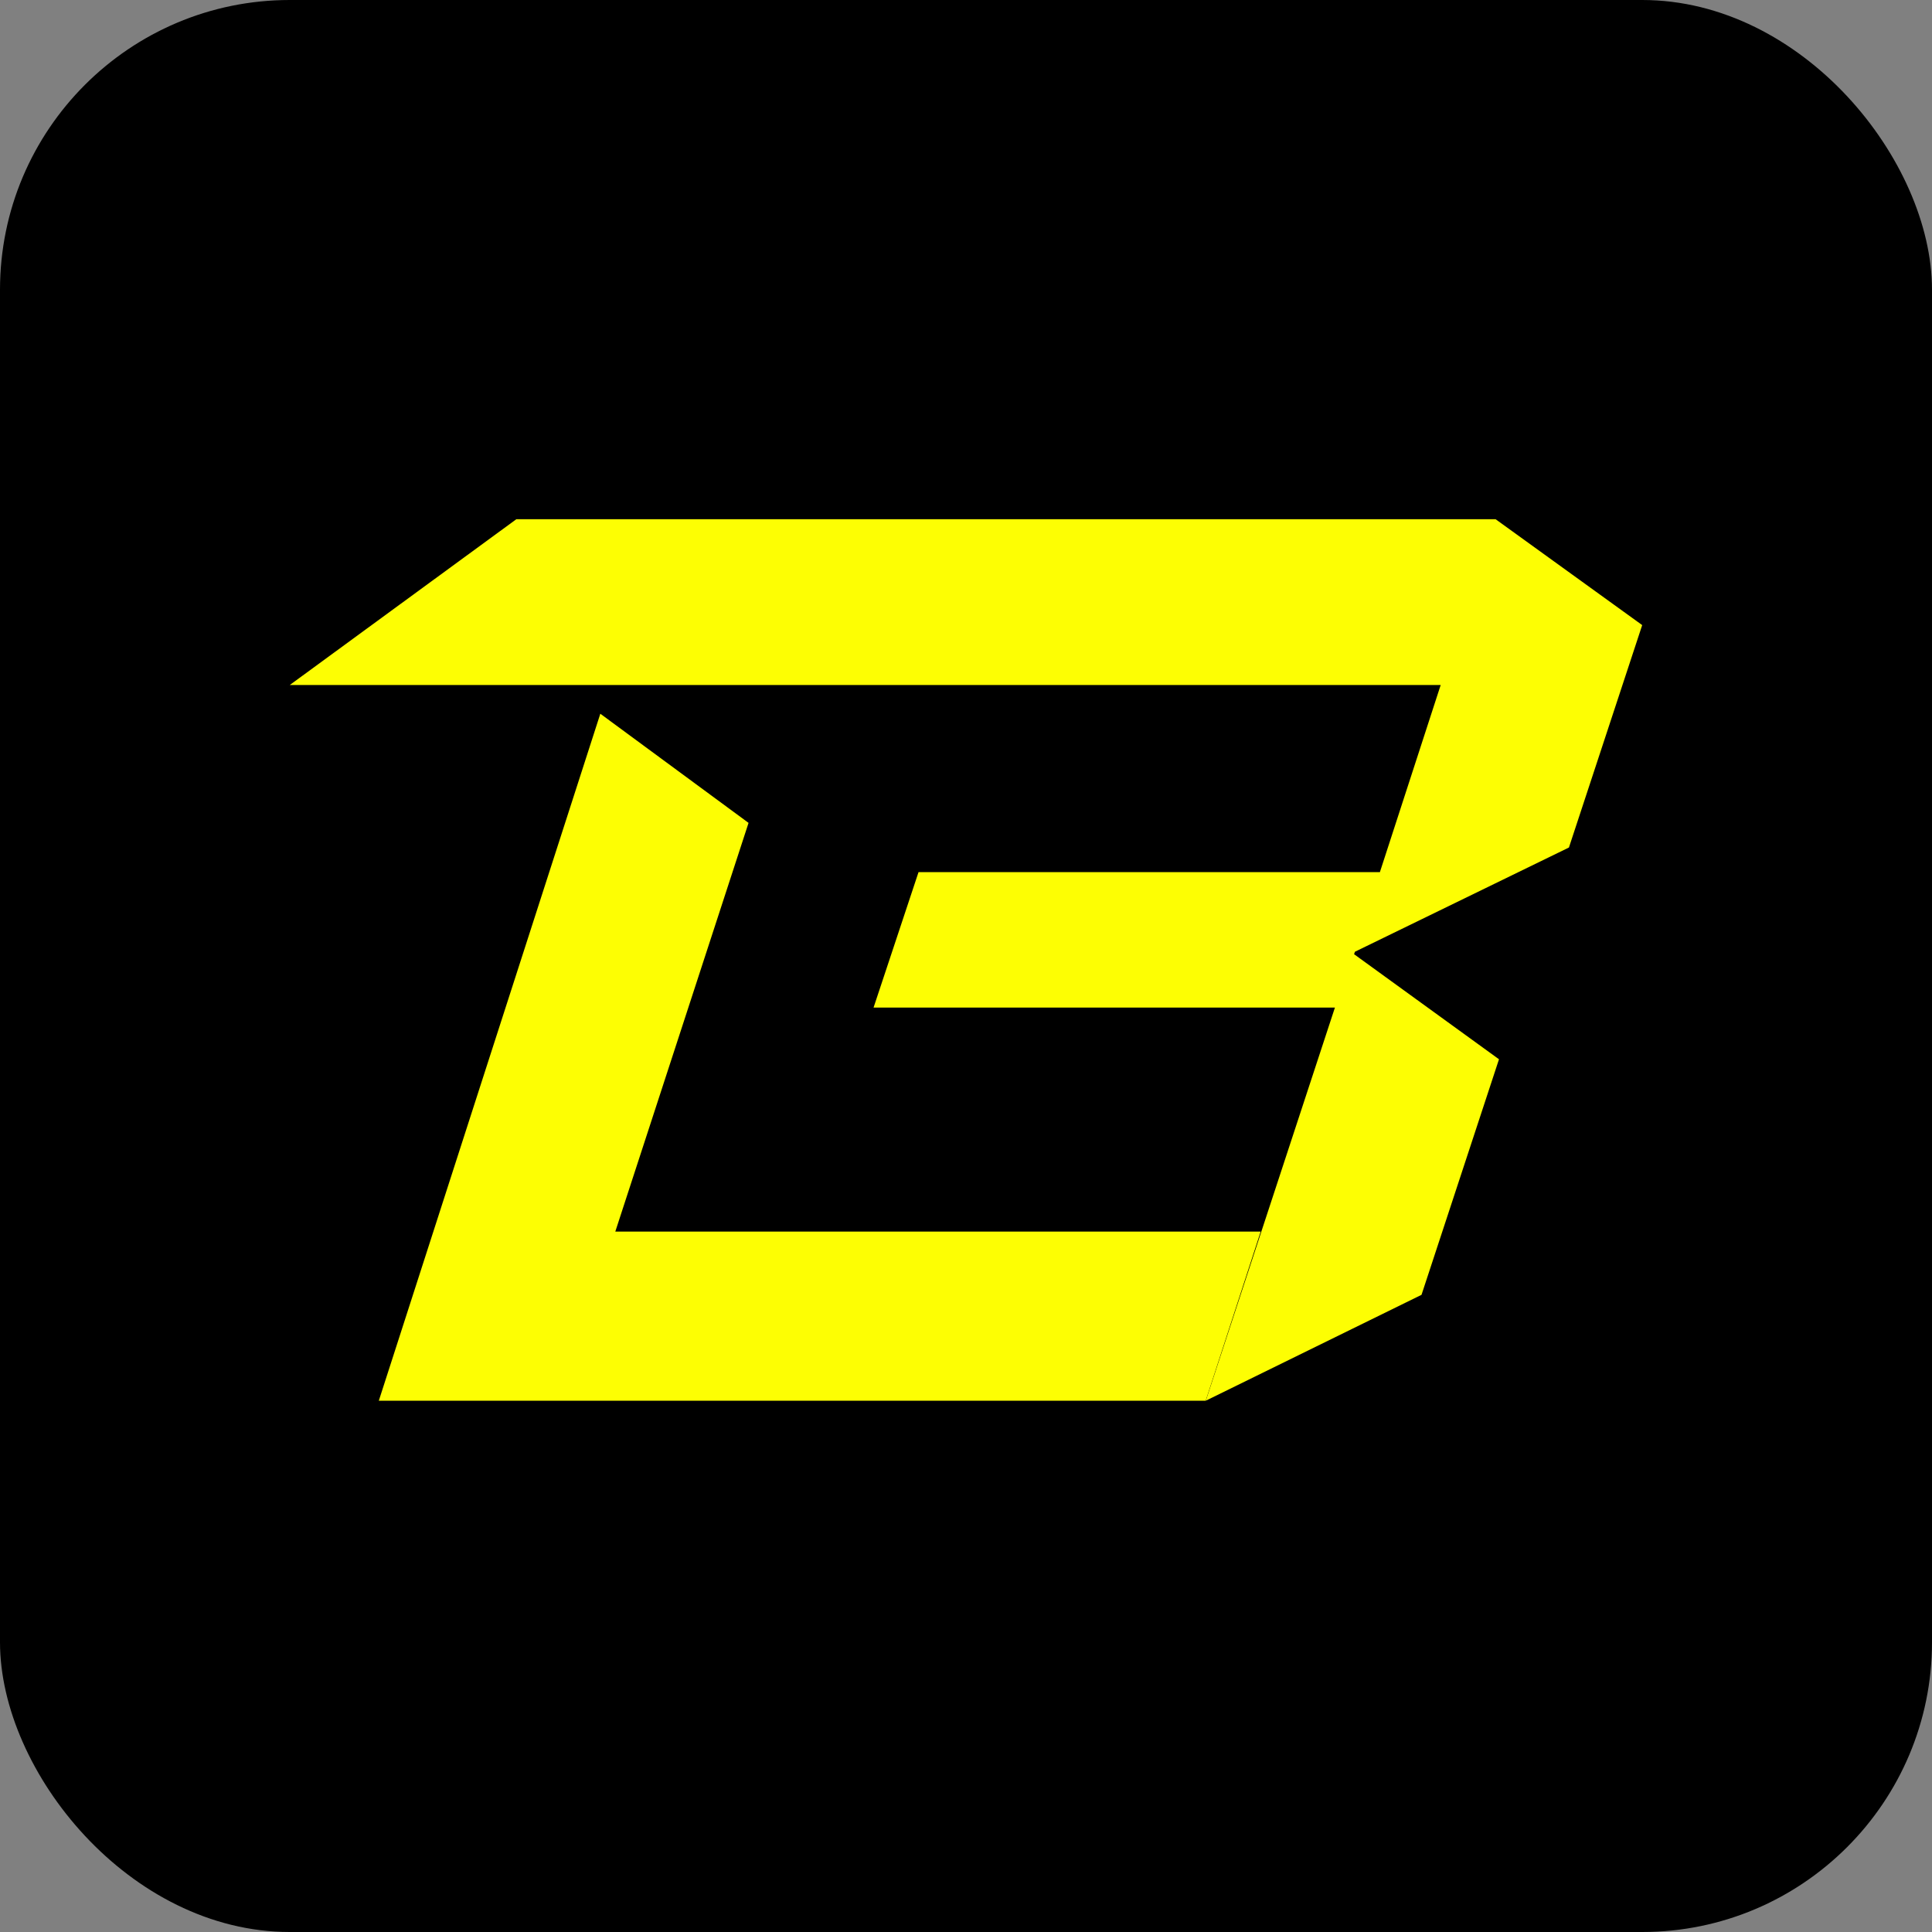 <svg width="40" height="40" viewBox="0 0 40 40" fill="none" xmlns="http://www.w3.org/2000/svg">
    <rect x="0" y="0" width="40" height="40" fill="#808080" stroke="none"/>
    <rect width="40" height="40" rx="6" fill="black" />
    <path
        d="M32.483 17.547L28.052 19.705L28.035 19.756L31.035 21.931L29.431 26.808L24.965 29L27.638 20.861H18.086L19.017 18.057H28.569L29.828 14.182H6L10.69 10.75H30.965L34 12.942L32.483 17.547Z"
        fill="#FDFE03" />
    <path
        d="M15.498 17.037L12.739 25.499H26.101L24.963 29H7.843L12.429 14.777L15.498 17.037Z"
        fill="#FDFE03" />
</svg>
    